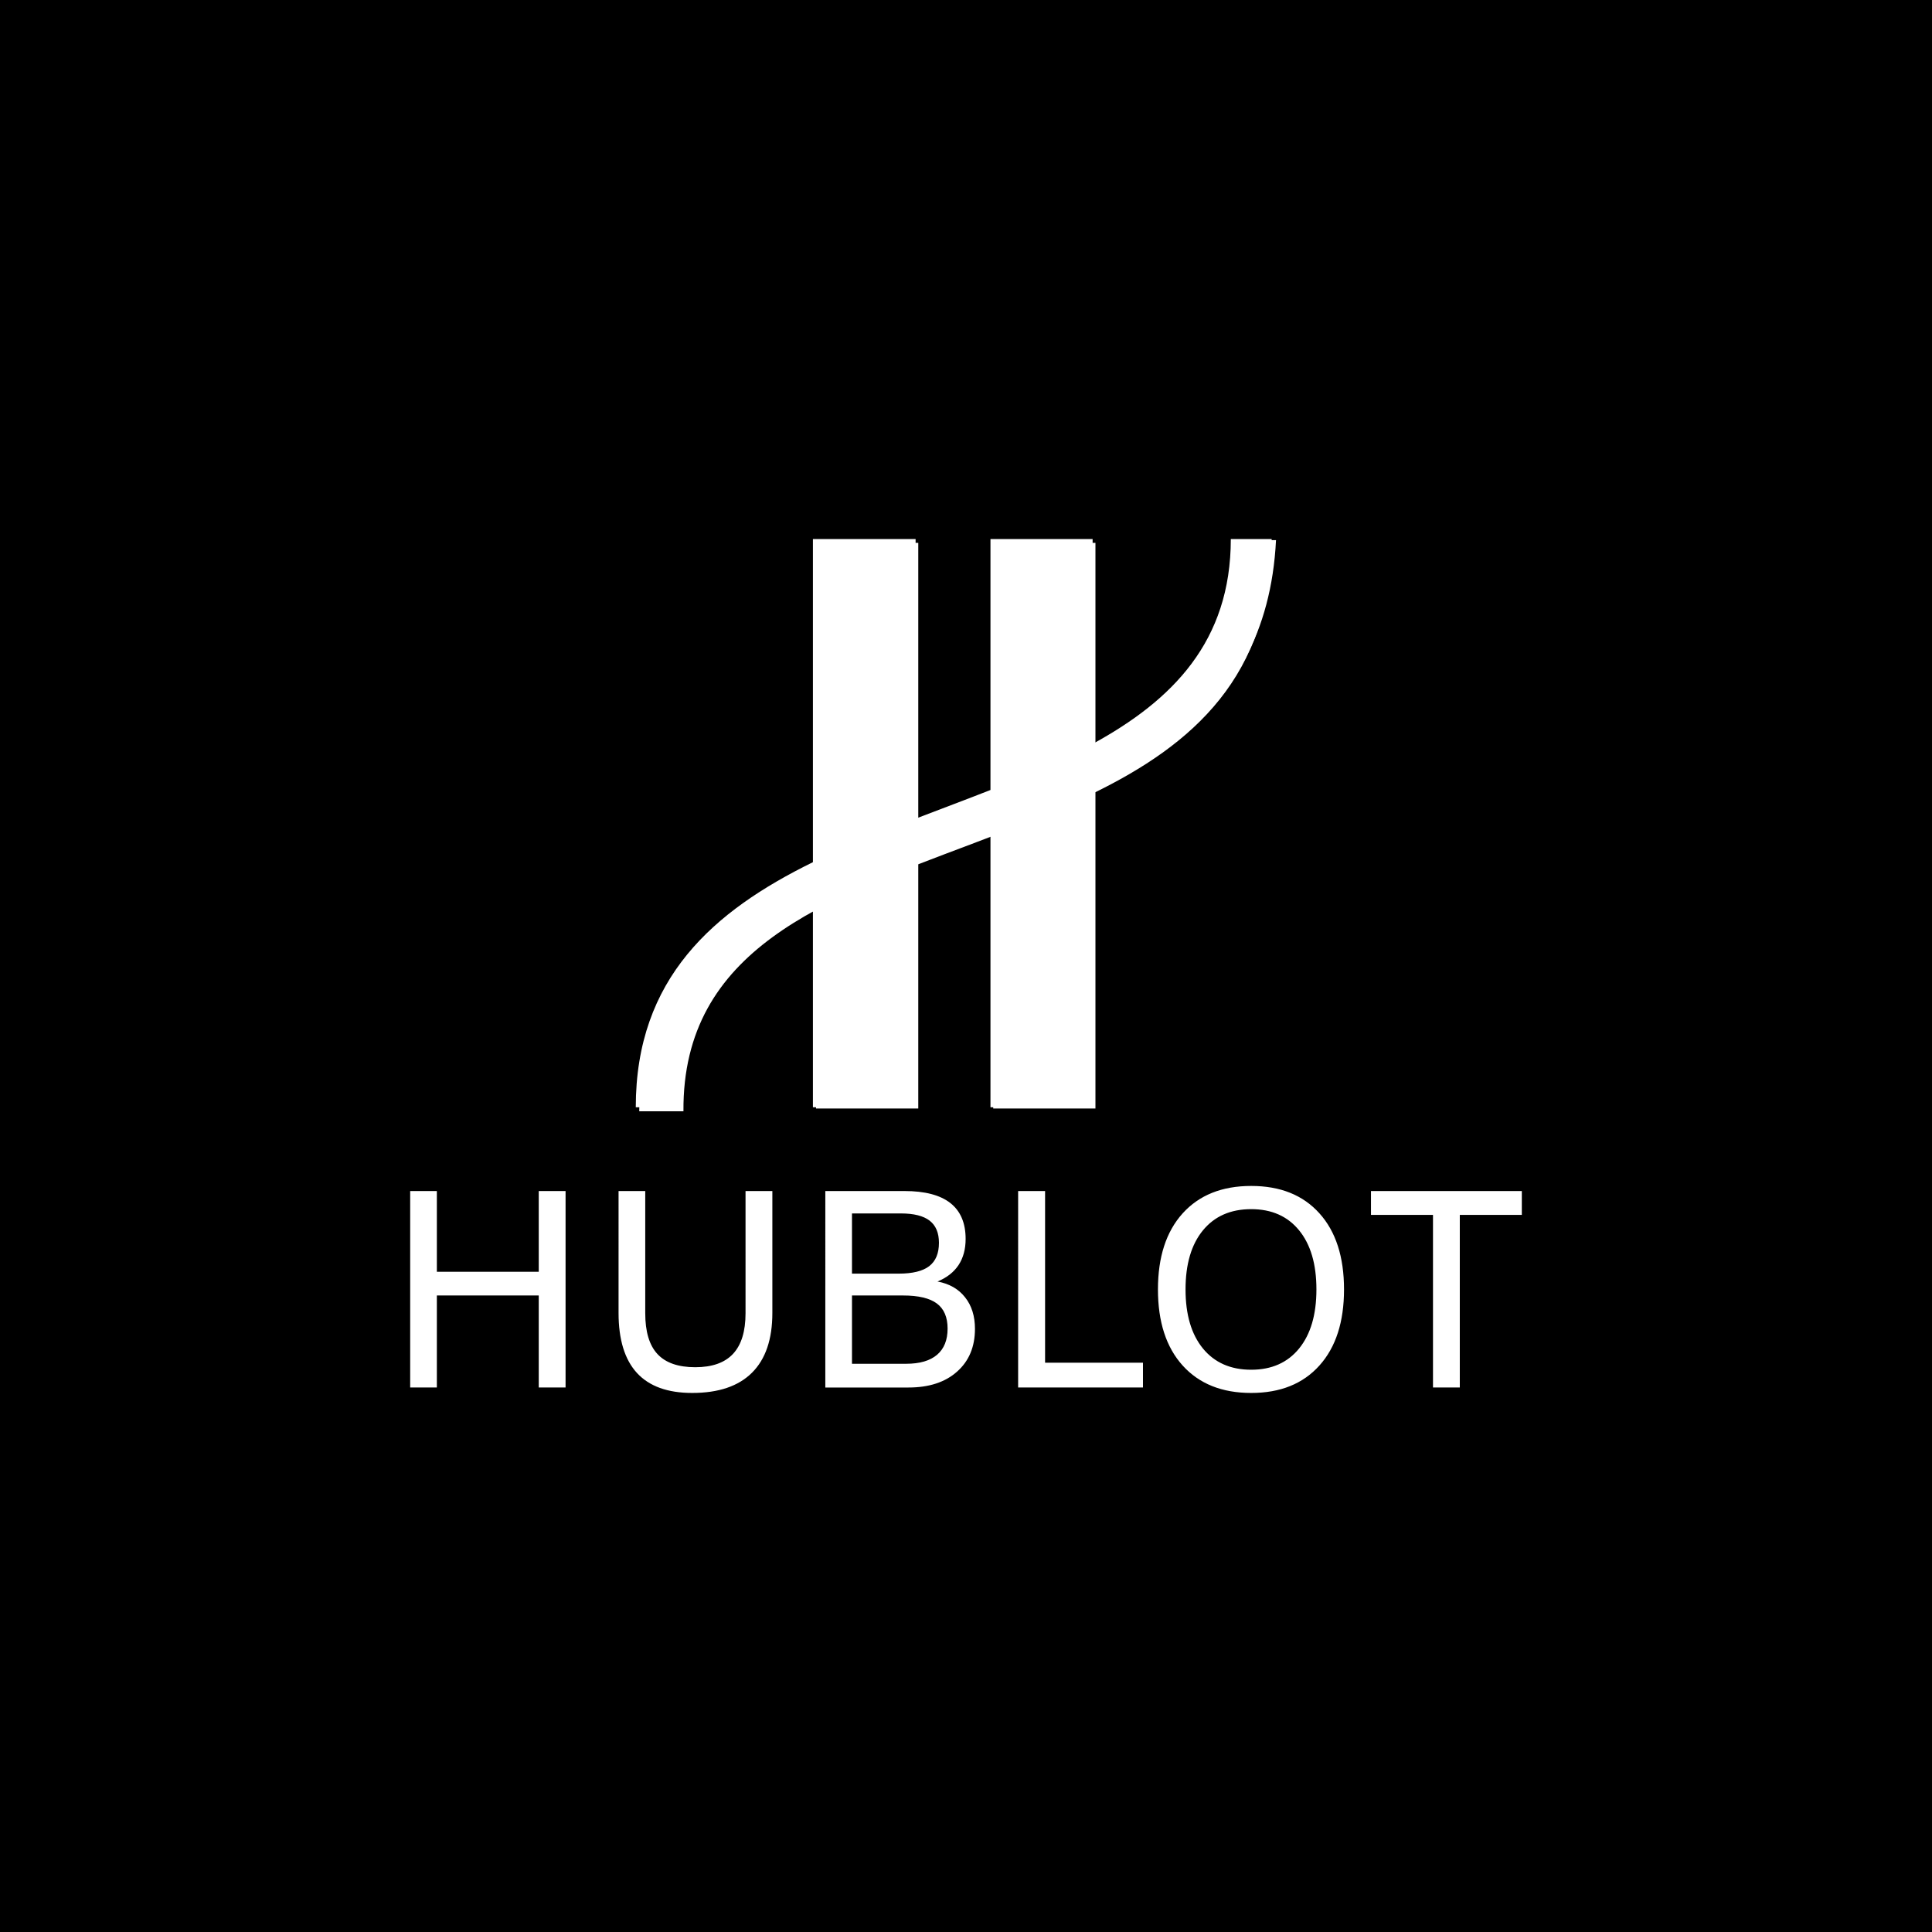 <svg viewBox="0 0 192.756 192.756" height="2500" width="2500" xmlns="http://www.w3.org/2000/svg"><g clip-rule="evenodd" fill-rule="evenodd"><path d="M0 0h192.756v192.756H0V0z"></path><path fill="#fff" d="M40.924 138.431V118.83h2.661v8.054h10.166v-8.054h2.676v19.601h-2.676v-9.18H43.585v9.18h-2.661zm20.79-7.436V118.83h2.662v12.192c0 1.835.404 3.193 1.217 4.07.813.876 2.071 1.316 3.774 1.316 1.685 0 2.939-.445 3.77-1.335.832-.896 1.245-2.244 1.245-4.052V118.83h2.676v12.165c0 2.625-.677 4.61-2.03 5.959-1.354 1.35-3.344 2.021-5.969 2.021-2.448 0-4.284-.663-5.51-1.994-1.221-1.33-1.835-3.33-1.835-5.986zm20.628 7.436V118.83h7.903c2.03 0 3.557.4 4.575 1.2 1.012.799 1.521 1.988 1.521 3.579 0 1.021-.235 1.889-.704 2.603-.473.713-1.172 1.263-2.103 1.645 1.181.218 2.098.745 2.752 1.576.659.826.986 1.876.986 3.143 0 1.795-.596 3.217-1.785 4.271-1.186 1.059-2.803 1.585-4.842 1.585h-8.303v-.001zm2.661-11.361h4.669c1.376 0 2.39-.25 3.035-.745.649-.5.972-1.276.972-2.33 0-.995-.309-1.73-.931-2.212-.623-.478-1.577-.718-2.862-.718h-4.883v6.005zm0 8.994h5.401c1.358 0 2.385-.3 3.089-.899.7-.6 1.049-1.467 1.049-2.612 0-1.136-.358-1.972-1.072-2.503-.713-.531-1.835-.799-3.371-.799h-5.096v6.813zm16.576 2.367V118.83h2.689v17.125h9.766v2.476h-12.455zm16.703-9.785c0 2.512.577 4.475 1.734 5.892 1.159 1.413 2.768 2.121 4.815 2.121 2.04 0 3.634-.708 4.783-2.121 1.149-1.417 1.726-3.38 1.726-5.892 0-2.517-.576-4.483-1.726-5.892-1.149-1.412-2.743-2.117-4.783-2.117-2.048 0-3.656.705-4.815 2.117-1.157 1.409-1.734 3.376-1.734 5.892zm-2.753 0c0-3.234.822-5.769 2.467-7.591 1.648-1.82 3.925-2.733 6.836-2.733 2.903 0 5.169.908 6.805 2.729 1.64 1.816 2.457 4.352 2.457 7.595 0 3.238-.817 5.773-2.457 7.595-1.636 1.822-3.901 2.734-6.805 2.734-2.911 0-5.188-.912-6.836-2.734-1.644-1.821-2.467-4.356-2.467-7.595zm27.441 9.785v-17.22h-6.187v-2.381h15.05v2.381h-6.188v17.22h-2.675zM81.418 54.162h10.198v56.433H81.418V54.162zM99.095 54.162h10.198v56.433H99.095V54.162z"></path><path fill="#fff" d="M123.036 53.887h4.272c-1.847 37.366-59.355 24.465-59.12 56.984h-4.41c.212-35.619 58.911-24.356 59.258-56.984z"></path><path fill="#fff" d="M122.798 53.78h4.076c.002 13.64-7.867 20.542-17.862 25.39v31.304H98.819V83.397c-2.499.93-5.013 1.833-7.468 2.763v24.313H81.105V90.658c-7.723 4.153-13.301 9.828-13.301 19.816h-4.373c0-12.879 7.764-19.591 17.674-24.454V53.78h10.246v27.898c2.496-.958 5.01-1.895 7.468-2.861V53.78h10.192v20.44c7.981-4.356 13.787-10.237 13.787-20.44z"></path></g></svg>